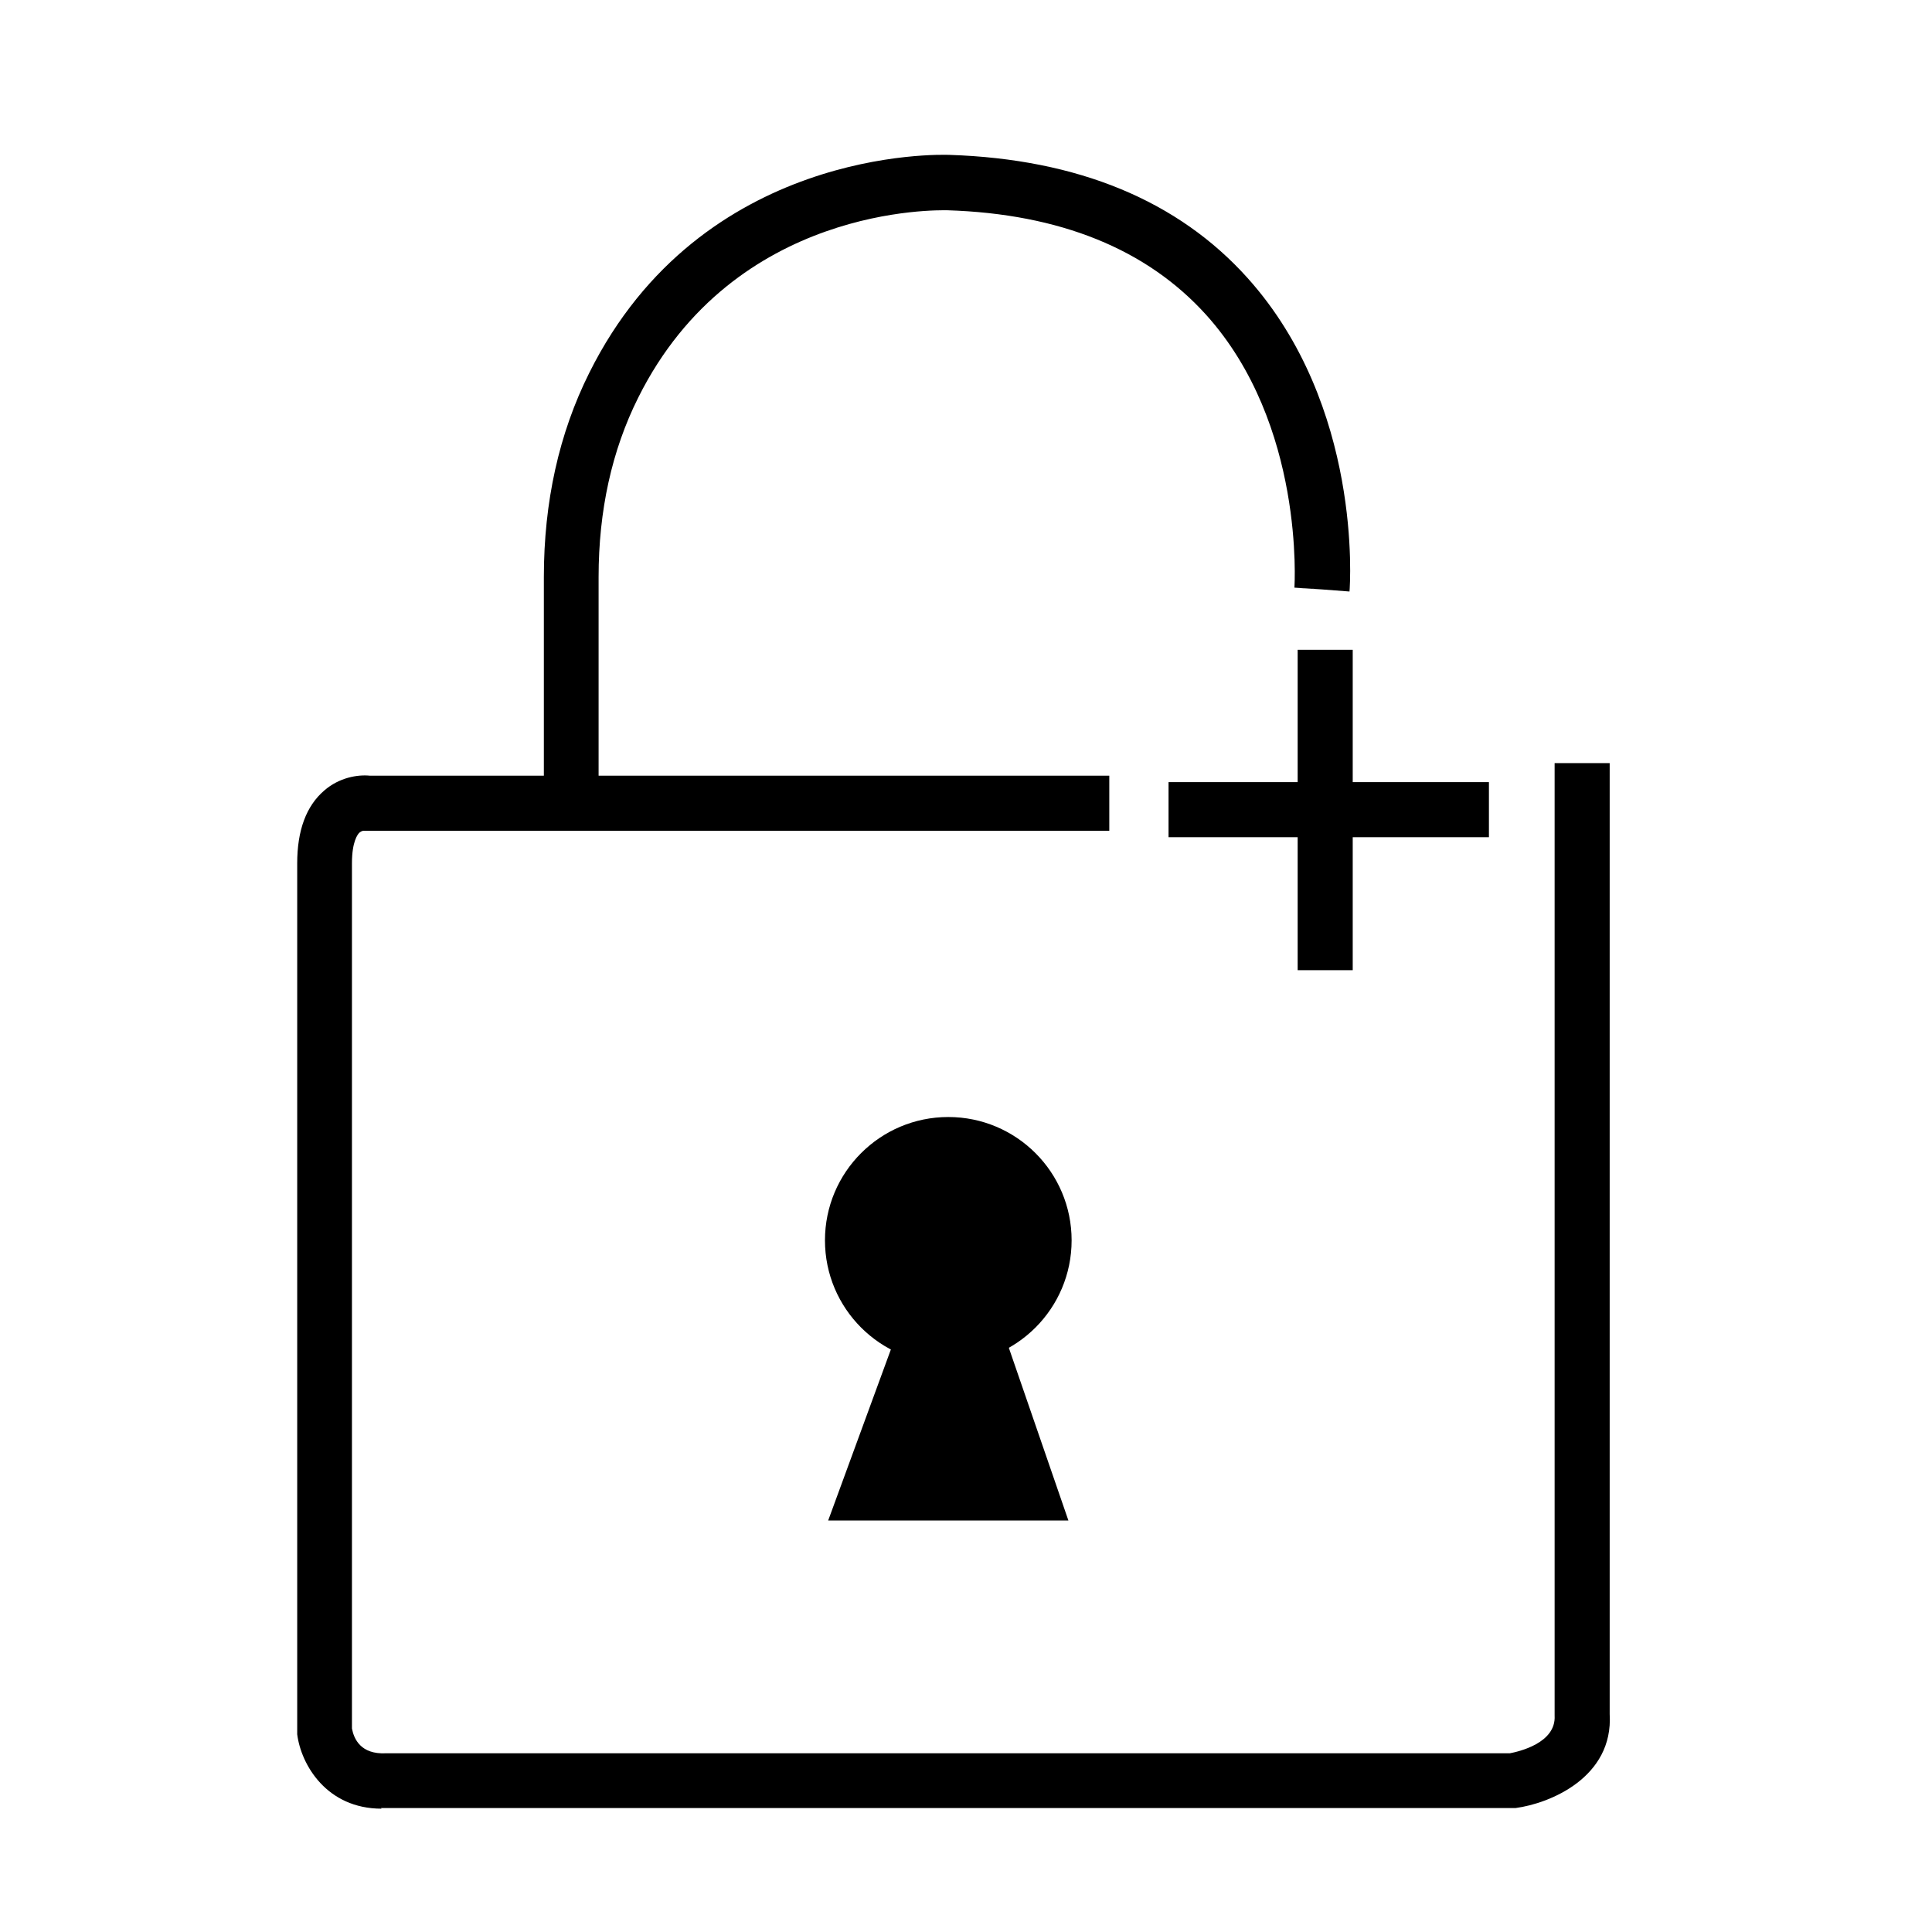 <?xml version="1.0" encoding="utf-8"?>
<svg xmlns="http://www.w3.org/2000/svg" version="1.1" viewBox="0 0 60 60">
  
  <g>
    <g id="Layer_1">
      <g>
        <path d="M11.85,56.17c-1.7,0-2.5-1.36-2.62-2.31v-.11s0-26.94,0-26.94c0-1.02.28-1.78.84-2.26.46-.4,1.03-.5,1.42-.46h22.96v1.71H11.29s-.06,0-.13.06c-.05.05-.23.27-.23.95v26.87c.06.32.27.81,1.06.77h34.9c.26-.05,1.44-.31,1.39-1.17v-29.58s1.71,0,1.71,0v29.53c.12,1.97-1.86,2.78-2.92,2.92h-.12s-34.92,0-34.92,0c-.07,0-.13,0-.2,0Z"/>
        <path d="M18.6,24.84h-1.71v-6.92c0-2.33.47-4.46,1.41-6.34,3.49-7.01,10.88-6.78,11.19-6.77,3.98.13,7.1,1.42,9.26,3.83,3.56,3.97,3.18,9.5,3.16,9.73l-1.71-.13.85.07-.85-.06c0-.05.33-5.06-2.74-8.47-1.84-2.04-4.54-3.14-8.04-3.25-.27,0-6.61-.18-9.6,5.82-.82,1.64-1.23,3.51-1.23,5.57v6.92Z"/>
        <rect x="40.3" y="20.18" width="1.71" height="9.95"/>
        <rect x="36.29" y="24.29" width="9.95" height="1.71"/>
        <polygon points="28 41 25.72 47.22 33.18 47.22 31 40.9 28 41"/>
        <circle cx="29.45" cy="38.52" r="3.83"/>
      </g>
    </g>
  </g>
</svg>